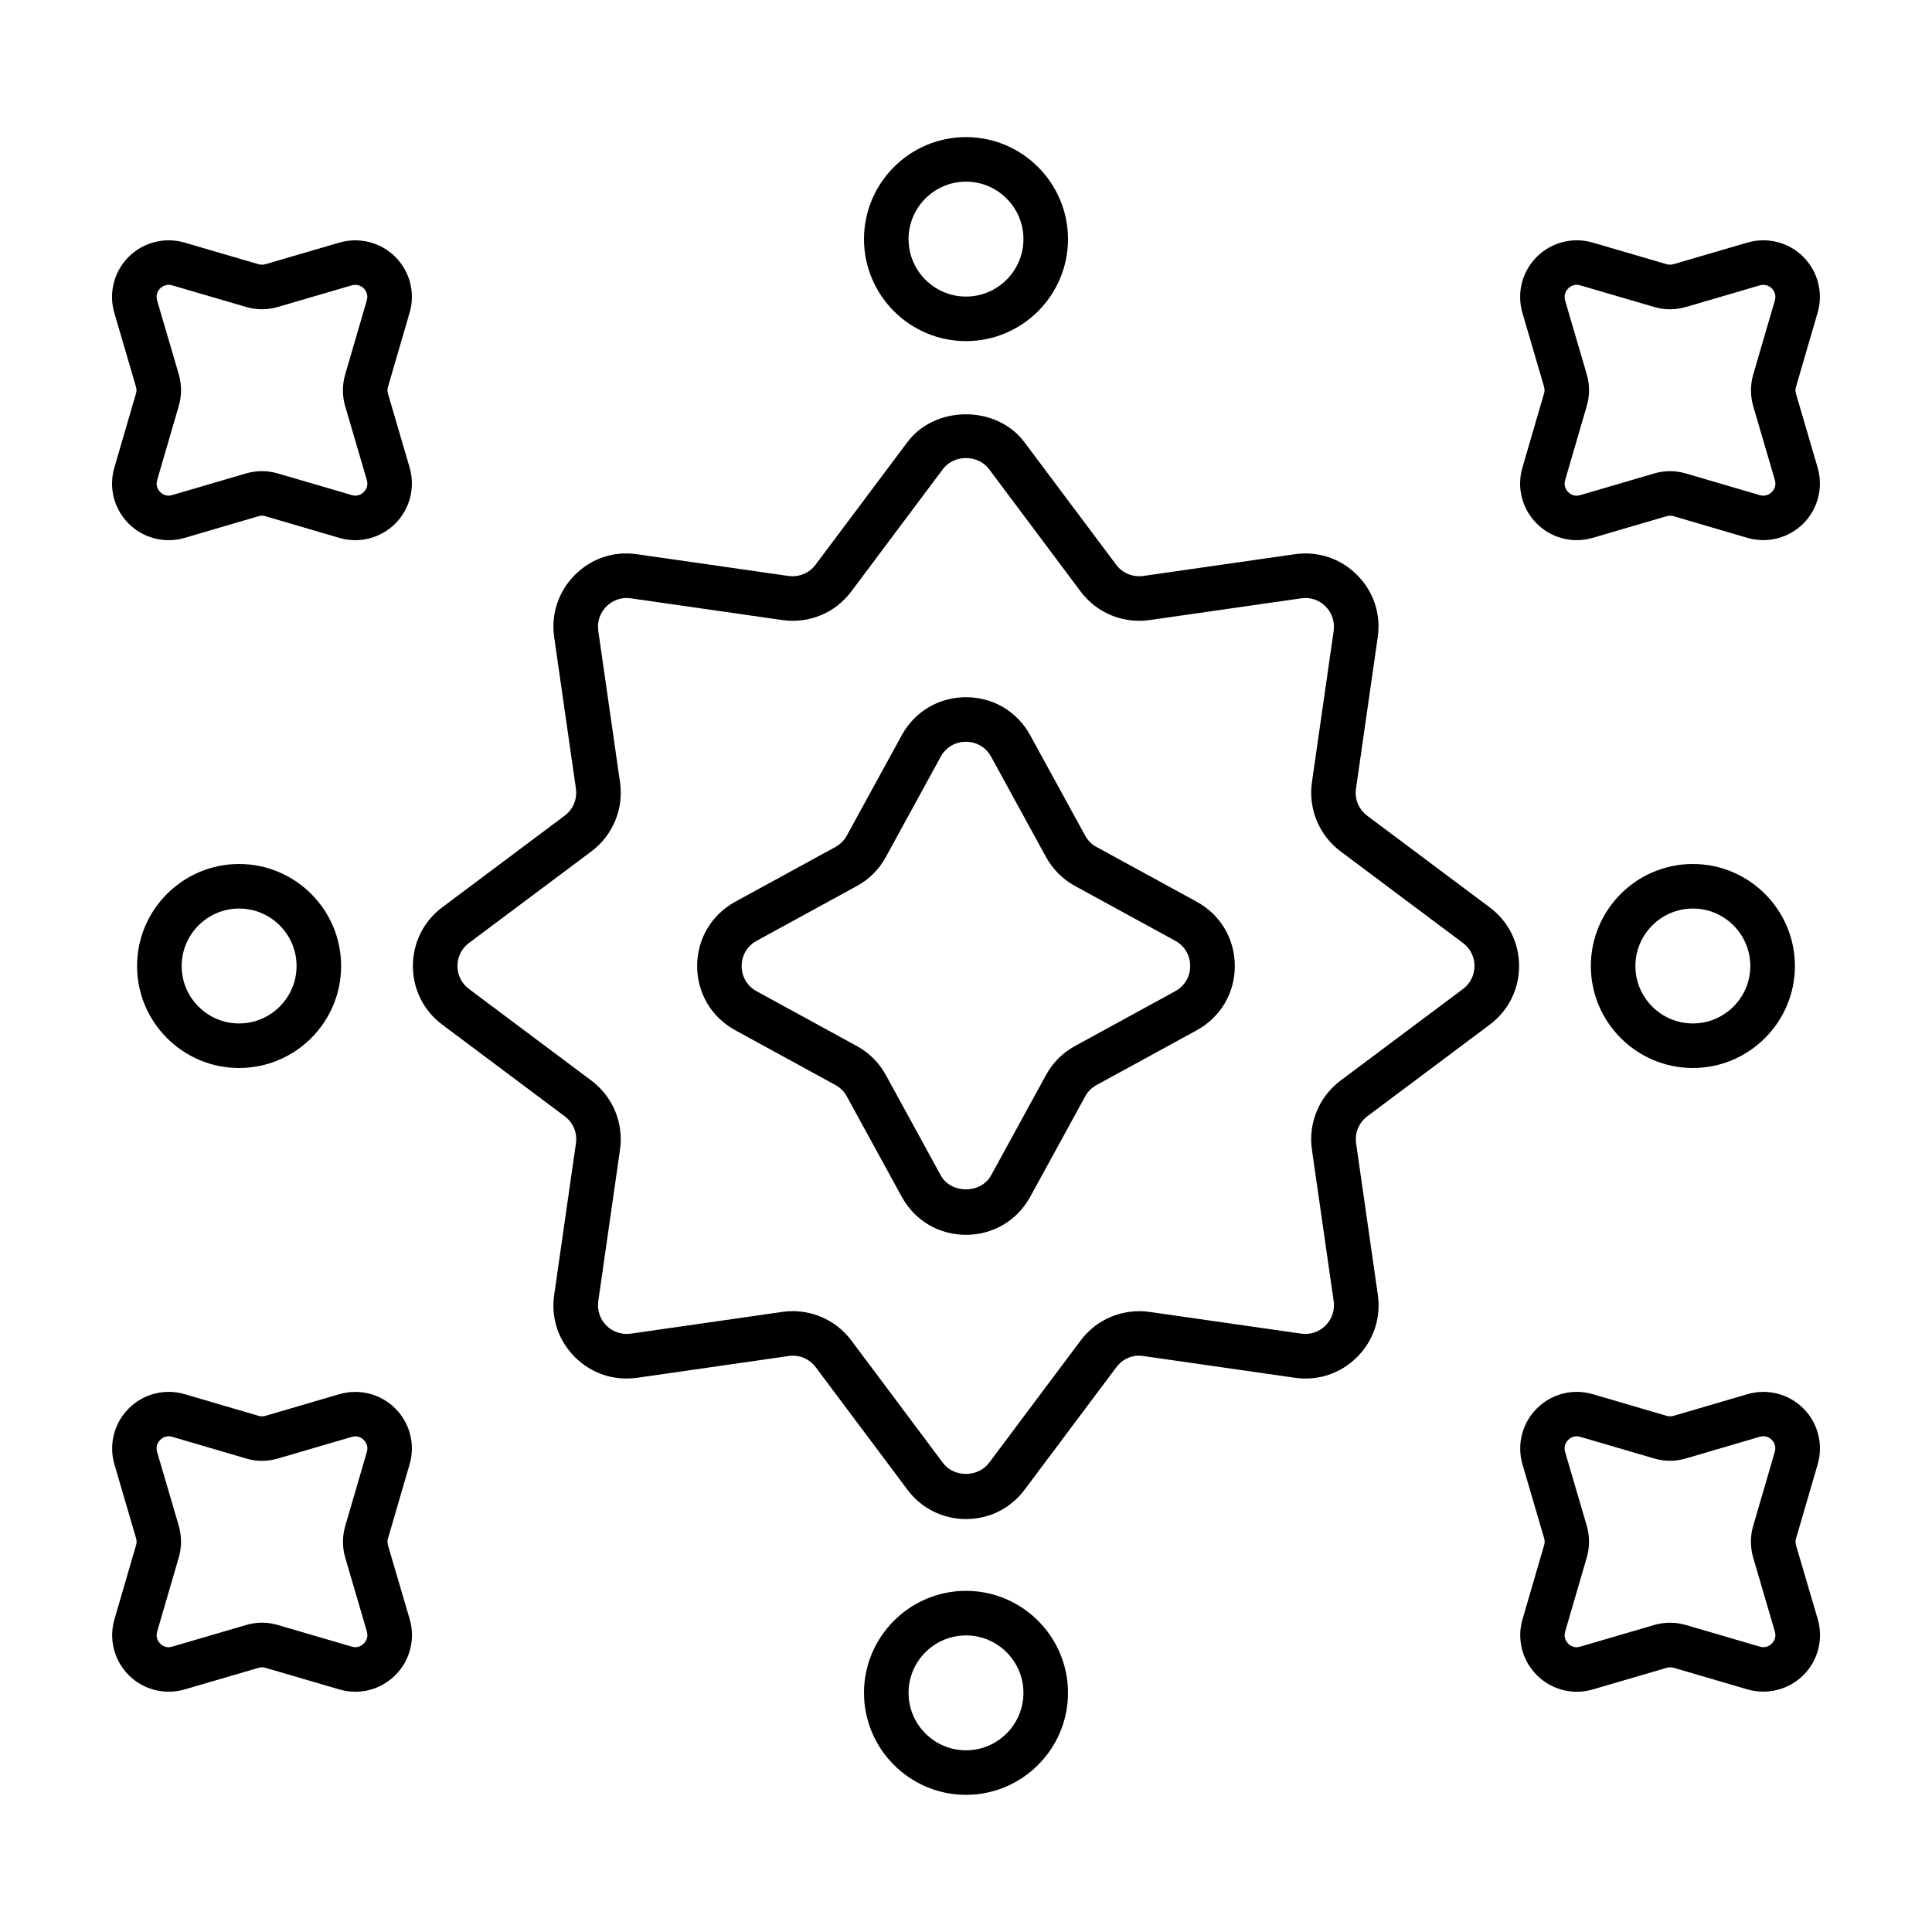 <?xml version="1.0" encoding="UTF-8"?>
<!-- Uploaded to: ICON Repo, www.svgrepo.com, Generator: ICON Repo Mixer Tools -->
<svg fill="#000000" width="800px" height="800px" version="1.1" viewBox="144 144 512 512" xmlns="http://www.w3.org/2000/svg">
 <g>
  <path d="m538.78 384.46-32.465-24.293c-2.234-1.668-3.371-4.41-2.961-7.18l5.762-40.148c0.883-6.125-1.117-12.137-5.496-16.484-4.359-4.375-10.344-6.359-16.5-5.481l-40.148 5.762c-2.769 0.363-5.512-0.738-7.164-2.961l-24.309-32.465c-7.383-9.887-23.68-9.887-31.062 0l-24.324 32.465c-1.637 2.219-4.441 3.336-7.148 2.961l-40.164-5.762c-6.133-0.895-12.102 1.121-16.445 5.481-4.359 4.359-6.359 10.375-5.496 16.469l5.762 40.164c0.395 2.738-0.738 5.496-2.961 7.164l-32.465 24.293c-4.941 3.715-7.773 9.383-7.773 15.555s2.832 11.84 7.777 15.539l32.465 24.293c2.234 1.668 3.371 4.41 2.961 7.18l-5.762 40.148c-0.883 6.125 1.117 12.137 5.496 16.484 4.359 4.359 10.312 6.344 16.5 5.481l40.148-5.762c2.754-0.426 5.496 0.723 7.164 2.961l24.309 32.465c3.684 4.945 9.352 7.777 15.523 7.777s11.84-2.832 15.523-7.777l24.324-32.465c1.637-2.219 4.375-3.418 7.148-2.961l40.164 5.762c6.125 0.883 12.137-1.133 16.484-5.496 4.359-4.359 6.359-10.375 5.496-16.469l-5.762-40.164c-0.395-2.738 0.738-5.496 2.961-7.164l32.465-24.293c4.934-3.699 7.766-9.367 7.766-15.539s-2.832-11.84-7.793-15.539zm-7.066 21.629-32.48 24.293c-5.668 4.266-8.582 11.289-7.559 18.293l5.762 40.148c0.332 2.394-0.441 4.738-2.156 6.453-1.699 1.715-4.078 2.488-6.453 2.156l-40.164-5.762c-7.07-0.992-14.059 1.906-18.277 7.574l-24.309 32.465c-2.93 3.856-9.258 3.856-12.172 0l-24.293-32.465c-3.699-4.945-9.477-7.777-15.523-7.777-0.93 0-1.844 0.062-2.785 0.203l-40.148 5.762c-2.348 0.332-4.754-0.441-6.453-2.141-1.699-1.715-2.488-4.062-2.156-6.473l5.762-40.133c1.008-7.039-1.891-14.043-7.574-18.309l-32.465-24.293c-1.922-1.441-3.039-3.664-3.039-6.086 0-2.426 1.102-4.644 3.039-6.094l32.48-24.293c5.668-4.266 8.582-11.289 7.559-18.293l-5.762-40.148c-0.332-2.394 0.441-4.738 2.156-6.453 1.699-1.715 4.109-2.519 6.453-2.156l40.164 5.762c7.117 1.008 14.059-1.906 18.277-7.574l24.309-32.465c2.93-3.856 9.258-3.856 12.172 0l24.293 32.465c4.266 5.684 11.211 8.582 18.309 7.574l40.148-5.762c2.379-0.363 4.754 0.441 6.453 2.141 1.699 1.715 2.488 4.062 2.156 6.473l-5.762 40.133c-1.008 7.039 1.891 14.043 7.574 18.309l32.465 24.293c1.938 1.449 3.039 3.668 3.039 6.094-0.004 2.418-1.105 4.641-3.039 6.086z"/>
  <path d="m461.13 382.96-26.559-14.516h-0.016c-1.258-0.691-2.297-1.73-2.992-3.023l-14.531-26.543c-3.465-6.328-9.824-10.109-17.035-10.109s-13.57 3.777-17.035 10.094l-14.547 26.574c-0.676 1.273-1.715 2.297-2.992 3.008l-26.559 14.516c-6.312 3.465-10.109 9.84-10.109 17.035s3.777 13.57 10.109 17.035l26.574 14.531c1.258 0.691 2.297 1.73 2.992 3.023l14.531 26.543c3.465 6.328 9.824 10.109 17.035 10.109s13.57-3.777 17.035-10.094l14.547-26.574c0.676-1.273 1.715-2.297 2.992-3.008l26.559-14.516c6.312-3.465 10.109-9.84 10.109-17.035s-3.797-13.59-10.109-17.051zm-5.668 23.711-26.543 14.516c-3.289 1.777-5.969 4.473-7.731 7.731l-14.531 26.559c-2.707 4.945-10.645 4.961-13.352 0l-14.516-26.527c-1.777-3.273-4.457-5.969-7.731-7.746l-26.559-14.516c-2.473-1.355-3.953-3.856-3.953-6.676 0-2.816 1.48-5.32 3.953-6.676l26.543-14.516c3.289-1.777 5.969-4.473 7.731-7.731l14.531-26.559c1.355-2.473 3.84-3.953 6.676-3.953 2.832 0 5.32 1.48 6.676 3.953l14.516 26.527c1.777 3.273 4.457 5.969 7.731 7.746l26.559 14.516c2.473 1.355 3.953 3.856 3.953 6.676 0 2.816-1.465 5.32-3.953 6.676z"/>
  <path d="m246.81 248.3c-0.172-0.582-0.172-1.195 0.016-1.793l5.715-19.602c1.559-5.258 0.109-10.941-3.777-14.832-3.906-3.891-9.59-5.305-14.848-3.777l-19.602 5.731h-0.016c-0.551 0.156-1.195 0.156-1.777 0l-19.586-5.731c-5.289-1.543-10.973-0.113-14.863 3.793-3.871 3.891-5.32 9.555-3.777 14.832l5.746 19.602c0.172 0.582 0.172 1.195-0.016 1.793l-5.715 19.586c-1.559 5.273-0.109 10.957 3.762 14.848 3.891 3.887 9.59 5.352 14.863 3.793l19.586-5.746c0.566-0.172 1.195-0.172 1.793 0l19.602 5.746c1.402 0.41 2.82 0.613 4.219 0.613 3.938 0 7.762-1.543 10.629-4.41 3.887-3.887 5.32-9.57 3.793-14.844zm-6.406 26.086c-0.395 0.41-1.527 1.324-3.164 0.82l-19.586-5.731c-1.387-0.41-2.805-0.613-4.238-0.613-1.43 0-2.832 0.203-4.219 0.598l-19.586 5.746c-1.621 0.504-2.754-0.41-3.164-0.82-0.41-0.391-1.289-1.508-0.801-3.164l5.715-19.586c0.816-2.754 0.816-5.684 0.016-8.438l-5.746-19.602c-0.473-1.652 0.406-2.754 0.816-3.164 0.41-0.395 1.512-1.289 3.164-0.82l19.586 5.731c2.769 0.82 5.684 0.82 8.453 0l19.586-5.731c1.672-0.453 2.773 0.426 3.168 0.82 0.395 0.395 1.289 1.512 0.805 3.164l-5.719 19.602c-0.816 2.754-0.816 5.684-0.016 8.438l5.746 19.602c0.473 1.641-0.41 2.758-0.816 3.148z"/>
  <path d="m553.19 246.51c0.172 0.598 0.172 1.211-0.016 1.793l-5.715 19.602c-1.559 5.258-0.109 10.941 3.777 14.832 2.867 2.867 6.691 4.41 10.629 4.41 1.402 0 2.832-0.203 4.219-0.613l19.617-5.746c0.566-0.156 1.211-0.141 1.777 0l19.586 5.746c5.273 1.543 10.957 0.094 14.848-3.793 3.871-3.891 5.32-9.574 3.777-14.832l-5.746-19.602c-0.172-0.582-0.172-1.195 0.016-1.793l5.715-19.602c1.559-5.258 0.109-10.941-3.762-14.832-3.891-3.906-9.555-5.32-14.848-3.793l-19.586 5.731c-0.582 0.141-1.211 0.172-1.793 0l-19.602-5.731c-5.289-1.543-10.941-0.094-14.832 3.793-3.891 3.891-5.336 9.555-3.793 14.832zm6.41-26.074c0.395-0.395 1.496-1.309 3.164-0.82l19.586 5.731c2.754 0.836 5.668 0.82 8.453 0l19.586-5.731c1.668-0.457 2.769 0.41 3.164 0.82s1.289 1.512 0.805 3.164l-5.715 19.602c-0.82 2.754-0.82 5.684-0.02 8.438l5.746 19.602c0.473 1.637-0.41 2.769-0.82 3.164s-1.527 1.289-3.164 0.82l-19.586-5.746c-1.387-0.41-2.816-0.613-4.234-0.613-1.434 0-2.852 0.203-4.219 0.613l-19.602 5.746c-1.637 0.488-2.754-0.41-3.164-0.82-0.395-0.41-1.289-1.527-0.805-3.164l5.715-19.586c0.82-2.754 0.82-5.684 0.016-8.453l-5.746-19.602c-0.453-1.652 0.43-2.754 0.84-3.164z"/>
  <path d="m246.81 553.49c-0.172-0.598-0.172-1.211 0.016-1.793l5.715-19.602c1.559-5.258 0.109-10.941-3.777-14.832-3.871-3.871-9.523-5.32-14.832-3.793l-19.602 5.746h-0.016c-0.551 0.156-1.195 0.172-1.777 0l-19.586-5.746c-5.289-1.559-10.957-0.094-14.848 3.793-3.871 3.891-5.32 9.574-3.777 14.832l5.746 19.602c0.172 0.582 0.172 1.195-0.016 1.793l-5.715 19.602c-1.559 5.258-0.109 10.941 3.762 14.832 3.891 3.891 9.574 5.336 14.848 3.793l19.586-5.731c0.566-0.172 1.195-0.172 1.793 0l19.602 5.731c1.402 0.41 2.816 0.613 4.234 0.613 3.922 0 7.746-1.543 10.613-4.41 3.891-3.891 5.336-9.555 3.793-14.832zm-6.406 26.07c-0.41 0.41-1.543 1.309-3.164 0.82l-19.586-5.731c-2.769-0.836-5.684-0.82-8.453 0l-19.586 5.731c-1.621 0.52-2.754-0.395-3.164-0.82-0.395-0.395-1.289-1.512-0.805-3.164l5.715-19.602c0.816-2.754 0.816-5.684 0.016-8.438l-5.746-19.602c-0.473-1.637 0.41-2.769 0.82-3.164 0.332-0.332 1.086-0.961 2.234-0.961 0.301 0 0.598 0.031 0.945 0.141l19.586 5.746c2.769 0.82 5.684 0.82 8.453 0l19.586-5.731c1.637-0.488 2.754 0.41 3.164 0.82 0.395 0.41 1.289 1.527 0.805 3.164l-5.715 19.586c-0.82 2.754-0.82 5.684-0.016 8.453l5.746 19.602c0.453 1.637-0.43 2.738-0.836 3.148z"/>
  <path d="m619.96 553.49c-0.172-0.598-0.172-1.211 0.016-1.793l5.715-19.602c1.559-5.258 0.109-10.957-3.762-14.832-3.891-3.891-9.555-5.336-14.848-3.793l-19.586 5.746c-0.582 0.156-1.211 0.172-1.793 0l-19.602-5.746c-5.352-1.559-10.957-0.078-14.832 3.793-3.891 3.891-5.336 9.574-3.793 14.832l5.746 19.602c0.172 0.582 0.172 1.195-0.016 1.793l-5.715 19.602c-1.559 5.258-0.109 10.941 3.777 14.832 2.867 2.867 6.691 4.41 10.613 4.41 1.418 0 2.832-0.203 4.234-0.613l19.617-5.746c0.566-0.156 1.211-0.141 1.777 0l19.586 5.731c5.273 1.527 10.957 0.078 14.848-3.793 3.871-3.891 5.32-9.555 3.777-14.832zm-6.406 26.07c-0.41 0.41-1.527 1.309-3.164 0.82l-19.586-5.731c-1.387-0.41-2.816-0.613-4.234-0.613-1.434 0-2.852 0.203-4.219 0.613l-19.602 5.731c-1.637 0.52-2.769-0.395-3.164-0.82-0.395-0.395-1.289-1.512-0.805-3.164l5.715-19.602c0.82-2.769 0.82-5.684 0.016-8.438l-5.746-19.602c-0.473-1.637 0.41-2.754 0.82-3.164 0.41-0.41 1.527-1.309 3.164-0.82l19.586 5.731c2.769 0.836 5.684 0.82 8.453 0l19.586-5.746c1.668-0.488 2.769 0.41 3.164 0.82 0.395 0.395 1.289 1.527 0.805 3.164l-5.715 19.586c-0.82 2.754-0.82 5.684-0.016 8.453l5.746 19.602c0.484 1.668-0.395 2.769-0.805 3.18z"/>
  <path d="m400 565.59c-14.895 0-27.031 12.137-27.031 27.031s12.137 27.031 27.031 27.031 27.031-12.137 27.031-27.031c0-14.891-12.141-27.031-27.031-27.031zm0 42.258c-8.391 0-15.223-6.832-15.223-15.223s6.832-15.223 15.223-15.223 15.223 6.832 15.223 15.223-6.832 15.223-15.223 15.223z"/>
  <path d="m400 234.4c14.895 0 27.031-12.137 27.031-27.031 0-14.895-12.141-27.035-27.031-27.035-14.895 0-27.031 12.137-27.031 27.031-0.004 14.898 12.137 27.035 27.031 27.035zm0-42.258c8.391 0 15.223 6.832 15.223 15.223 0 8.395-6.832 15.227-15.223 15.227s-15.223-6.832-15.223-15.223c-0.004-8.395 6.828-15.227 15.223-15.227z"/>
  <path d="m234.4 400c0-14.91-12.137-27.031-27.047-27.031-14.895 0-27.031 12.137-27.031 27.031s12.137 27.031 27.031 27.031c14.926 0 27.047-12.125 27.047-27.031zm-42.258 0c0-8.391 6.832-15.223 15.223-15.223 8.395-0.004 15.227 6.828 15.227 15.223 0 8.391-6.848 15.223-15.242 15.223-8.391 0-15.207-6.832-15.207-15.223z"/>
  <path d="m565.59 400c0 14.91 12.137 27.031 27.047 27.031 14.895 0 27.031-12.137 27.031-27.031s-12.137-27.031-27.031-27.031c-14.922-0.004-27.047 12.121-27.047 27.031zm42.258 0c0 8.391-6.832 15.223-15.223 15.223-8.395 0-15.227-6.832-15.227-15.223s6.848-15.223 15.242-15.223c8.391-0.004 15.207 6.828 15.207 15.223z"/>
 </g>
</svg>